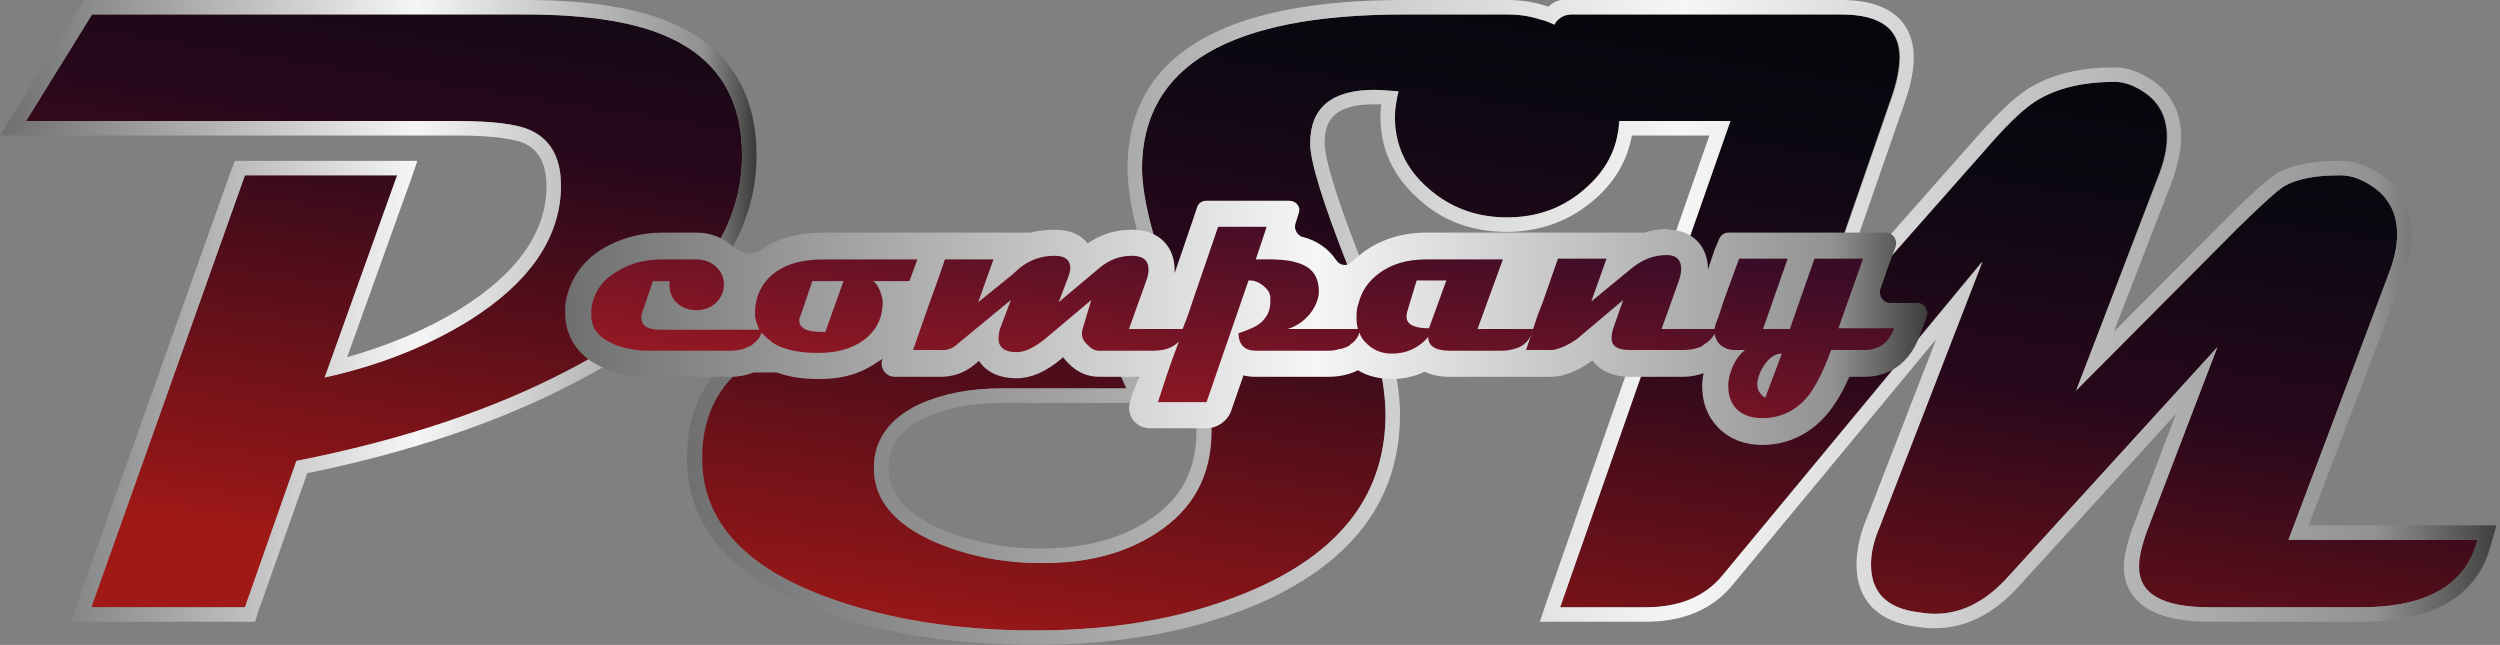<svg version="1.2" xmlns="http://www.w3.org/2000/svg" viewBox="0 0 345 89" width="345" height="89"><rect x="0" y="0" width="345" height="89" fill="#808080" stroke="none"/><defs><linearGradient id="P" gradientUnits="userSpaceOnUse"/><linearGradient id="g1" x2="1" href="#P" gradientTransform="matrix(22.29,-137.15,147.973,24.049,43.92,75.94)"><stop stop-color="#e52321"/><stop offset=".42" stop-color="#3b0c27"/><stop offset=".64" stop-color="#0f0b18"/><stop offset="1" stop-color="#020203"/></linearGradient><linearGradient id="g2" x2="1" href="#P" gradientTransform="matrix(22.28,-137.15,324.068,52.645,213.6,103.51)"><stop stop-color="#e52321"/><stop offset=".42" stop-color="#3b0c27"/><stop offset=".64" stop-color="#0f0b18"/><stop offset="1" stop-color="#020203"/></linearGradient><linearGradient id="g3" x2="1" href="#P" gradientTransform="matrix(104.37,0,0,85.75,.02,42.91)"><stop stop-color="#706f6f"/><stop offset=".55" stop-color="#f6f6f6"/><stop offset=".93" stop-color="#929292"/><stop offset="1" stop-color="#3c3c3b"/></linearGradient><linearGradient id="g4" x2="1" href="#P" gradientTransform="matrix(249.68,0,0,88.95,94.81,44.51)"><stop stop-color="#706f6f"/><stop offset=".55" stop-color="#f6f6f6"/><stop offset=".93" stop-color="#929292"/><stop offset="1" stop-color="#3c3c3b"/></linearGradient><linearGradient id="g5" x2="1" href="#P" gradientTransform="matrix(187.98,0,0,33.719,77.97,44.52)"><stop stop-color="#706f6f"/><stop offset=".55" stop-color="#f6f6f6"/><stop offset=".93" stop-color="#929292"/><stop offset="1" stop-color="#3c3c3b"/></linearGradient><linearGradient id="g6" x2="1" href="#P" gradientTransform="matrix(19.72,-144.57,357.923,48.822,98.67,78.99)"><stop stop-color="#e52321"/><stop offset=".42" stop-color="#3b0c27"/><stop offset=".64" stop-color="#0f0b18"/><stop offset="1" stop-color="#020203"/></linearGradient><linearGradient id="g7" x2="1" href="#P" gradientTransform="matrix(19.71,-144.57,468.663,63.895,163.21,87.79)"><stop stop-color="#e52321"/><stop offset=".42" stop-color="#3b0c27"/><stop offset=".64" stop-color="#0f0b18"/><stop offset="1" stop-color="#020203"/></linearGradient><linearGradient id="g8" x2="1" href="#P" gradientTransform="matrix(19.71,-144.57,304.104,41.46,229.17,96.79)"><stop stop-color="#e52321"/><stop offset=".42" stop-color="#3b0c27"/><stop offset=".64" stop-color="#0f0b18"/><stop offset="1" stop-color="#020203"/></linearGradient></defs><style>.a{fill:url(#g1)}.b{fill:url(#g2)}.c{mix-blend-mode:multiply}.d{fill:url(#g3)}.e{fill:url(#g4)}.f{fill:url(#g5)}.g{fill:url(#g6)}.h{fill:url(#g7)}.i{fill:url(#g8)}.j{fill:none;stroke:#1d1d1b;stroke-miterlimit:10;stroke-width:2}</style><path class="a" d="m92.6 5.3q-6.9-3.3-20.1-3.3h-59.8l-9.1 14.7h59.4q7.3 0 10.1 1.2 4.6 2 4.3 8.5-0.5 10.1-12.6 17.8-8.7 5.4-20 7.9l10-27.9h-21l-21.2 59.6h21.2l7.1-20.2q21.9-4.3 37.7-12.6 23.8-12.4 23.8-29.6 0-11.5-9.8-16.1z"/><path class="b" d="m315.8 74.5l13.8-36.7q1.2-3 1.2-5.5 0-4.3-3.5-6.6-2.2-1.5-4.3-1.5h-0.3q-4.9 0-7.5 1.5-1.6 1-6.4 5.7l-22.3 22.5 11.2-29.3q1.3-3.2 1.3-5.7 0-4.1-3.2-6.2-2.1-1.4-4-1.4-6.7 0-11 2.7-2.5 1.6-7.3 7.1l-25 28.3 12.5-36q1.1-3.2 1.1-5.5 0-5.9-8-5.9h-38.8l-0.3 0.5-0.5 0.9q-0.5-0.2-1-0.4-0.4-0.2-0.9-0.3-2.2-0.7-4.6-0.7h-14.3q-36.1 0-36.1 21.3 0 6.5 4.7 18.2 4.8 11.7 4.8 18 0 9.1-7.5 14-6.4 4.3-16.1 4.2-7.6 0-14.3-2.8-8.6-3.7-8.6-10.3 0-5.8 6.2-8.8 4.9-2.2 11.4-2.2h17.2l-4.2-9.3h-22.1q-32.3 0-32.3 18.9 0 13 17.5 19.3 12.4 4.5 28.5 4.5 17.6 0 30.8-5.9 17.6-7.9 17.6-23.9 0-7.4-5.2-20.5-5.2-13.2-5.2-16.9 0-7.4 8.8-7.4 0.7 0 3.3 0.2-0.4 2.2-0.5 3.5 0 5.8 4.6 9.8 4.5 4.1 10.9 4.1 6.4 0 11-4.1 3.5-3.1 4.3-7.2 0.1-0.5 0.1-1 0.1-0.5 0.1-1h15.4l-23.5 67.1h11.8q7 0 10.6-4.4l35.8-43.3-14.3 36.9q-1 2.6-1 4.9 0 5.8 6.6 6.6 1.2 0.2 2.2 0.2 5.5 0 10.2-5.2l28.8-31.6-9.6 25.1q-1.3 3.2-1.3 5.2 0 5.6 9.8 5.6h20.9q13.7 0 16.1-9.3z"/><g style="opacity:.3"><path class="c" d="m92.6 5.3q-6.9-3.3-20.1-3.3h-59.8l-9.1 14.7h59.4q7.3 0 10.1 1.2 4.6 2 4.3 8.5-0.5 10.1-12.6 17.8-8.7 5.4-20 7.9l10-27.9h-21l-21.2 59.6h21.2l7.1-20.2q21.9-4.3 37.7-12.6 23.8-12.4 23.8-29.6 0-11.5-9.8-16.1z"/><path class="c" d="m315.8 74.5l13.8-36.7q1.2-3 1.2-5.5 0-4.3-3.5-6.6-2.2-1.5-4.3-1.5h-0.3q-4.9 0-7.5 1.5-1.6 1-6.4 5.7l-22.3 22.5 11.2-29.3q1.3-3.2 1.3-5.7 0-4.1-3.2-6.2-2.1-1.4-4-1.4-6.7 0-11 2.7-2.5 1.6-7.3 7.1l-25 28.3 12.5-36q1.1-3.2 1.1-5.5 0-5.9-8-5.9h-38.8l-0.3 0.5-0.5 0.9q-0.5-0.2-1-0.4-0.4-0.2-0.9-0.3-2.2-0.7-4.6-0.7h-14.3q-36.1 0-36.1 21.3 0 6.5 4.7 18.2 4.8 11.7 4.8 18 0 9.1-7.5 14-6.4 4.3-16.1 4.2-7.6 0-14.3-2.8-8.6-3.7-8.6-10.3 0-5.8 6.2-8.8 4.9-2.2 11.4-2.2h17.2l-4.2-9.3h-22.1q-32.3 0-32.3 18.9 0 13 17.5 19.3 12.4 4.5 28.5 4.5 17.6 0 30.8-5.9 17.6-7.9 17.6-23.9 0-7.4-5.2-20.5-5.2-13.2-5.2-16.9 0-7.4 8.8-7.4 0.7 0 3.3 0.2-0.4 2.2-0.5 3.5 0 5.8 4.6 9.8 4.5 4.1 10.9 4.1 6.4 0 11-4.1 3.5-3.1 4.3-7.2 0.1-0.5 0.1-1 0.1-0.5 0.1-1h15.4l-23.5 67.1h11.8q7 0 10.6-4.4l35.8-43.3-14.3 36.9q-1 2.6-1 4.9 0 5.8 6.6 6.6 1.2 0.2 2.2 0.2 5.5 0 10.2-5.2l28.8-31.6-9.6 25.1q-1.3 3.2-1.3 5.2 0 5.6 9.8 5.6h20.9q13.7 0 16.1-9.3z"/></g><path fill-rule="evenodd" class="d" d="m104.4 21.5c0 12.2-8.4 22.7-24.9 31.2-10.4 5.5-22.9 9.7-37.1 12.6l-6.8 19.2-0.4 1.3h-25.5l1-2.7 21.2-59.6 0.5-1.3h25.2l-0.9 2.6-8.8 24.5c5.9-1.7 11.2-3.9 15.8-6.8 7.5-4.7 11.4-10.1 11.7-16.1 0.2-4.6-1.7-6-3.2-6.7-1.1-0.4-3.6-1-9.2-1h-63l1.9-3.1 9.1-14.6 0.6-1h60.9c9.2 0 16 1.2 20.9 3.5 7.3 3.4 11 9.4 11 18zm-2 0q0-11.6-9.8-16.2-6.9-3.3-20.1-3.3h-59.8l-9.1 14.7h59.4q7.3 0 10 1.2 4.7 2 4.4 8.5-0.5 10.2-12.6 17.8-8.7 5.4-20 7.9l10-27.9h-21l-21.2 59.6h21.2l7.1-20.2q21.9-4.3 37.7-12.6 23.8-12.4 23.8-29.5z"/><path fill-rule="evenodd" class="e" d="m344.5 72.5l-0.7 2.5c-1.8 7.2-7.9 10.8-18 10.8h-20.9c-9.7 0-11.8-4.2-11.8-7.6 0-1.6 0.5-3.5 1.4-5.9l5.8-15.2-21.6 23.7c-3.5 3.9-7.4 5.9-11.7 5.9q-1.2 0-2.5-0.2c-5.4-0.7-8.3-3.7-8.3-8.6 0-1.8 0.4-3.7 1.1-5.6l9.9-25.5-28 33.8c-2.8 3.5-6.9 5.2-12.1 5.2h-14.6l0.9-2.7 22.5-64.4h-10.7c-0.6 3.3-2.2 6.2-5 8.7-3.4 3-7.5 4.6-12.3 4.6-4.7 0-8.9-1.5-12.2-4.6-3.5-3.1-5.2-6.9-5.2-11.3q0-0.7 0.1-1.7c-0.6 0-0.8 0-1 0-6 0-6.8 2.7-6.8 5.4 0 1.5 0.9 5.6 5 16.1 3.6 9.1 5.4 16.1 5.4 21.3 0 11.5-6.3 20.1-18.8 25.8-9 4-19.6 6-31.6 6-10.9 0-20.7-1.5-29.2-4.6-12.5-4.5-18.8-11.6-18.8-21.2 0-13.9 11.5-20.9 34.3-20.9h23.4l0.5 1.2 4.3 9.3 1.3 2.8h-20.4c-4 0-7.6 0.7-10.5 2-3.5 1.7-5.1 3.9-5.1 7 0 3.5 2.4 6.3 7.4 8.5 4.2 1.7 8.8 2.6 13.5 2.6 6 0 11.1-1.3 15-3.9 4.5-2.9 6.6-6.9 6.6-12.3 0-3.9-1.5-9.7-4.6-17.3-3.3-8.1-4.9-14.3-4.9-19 0-15.4 12.8-23.2 38.1-23.2h14.3q3 0 5.6 0.9 0.1 0 0.1 0c0.5-0.5 1.2-0.9 2-0.9h38.4c8.7 0 10 5 10 7.9 0 1.8-0.4 3.8-1.2 6.1l-9.2 26.5 18.3-20.7c3.3-3.8 5.9-6.3 7.8-7.5 3.1-2 7.2-3 12-3q2.5 0 5.1 1.7c2.7 1.8 4.1 4.5 4.1 7.9 0 1.9-0.5 4.1-1.4 6.5l-7.9 20.4 15.7-15.8c4.4-4.4 6-5.5 6.7-6l0.1-0.1c2.1-1.1 4.8-1.7 8.5-1.7h0.3c1.8 0 3.6 0.6 5.4 1.8 2.9 1.9 4.4 4.7 4.4 8.3 0 1.9-0.4 4-1.3 6.2l-12.9 34zm-2.6 2h-26.1l13.9-36.7q1.1-3 1.1-5.5 0-4.3-3.4-6.6-2.3-1.5-4.3-1.5h-0.4q-4.8 0-7.5 1.5-1.5 1-6.3 5.7l-22.4 22.5 11.3-29.3q1.3-3.2 1.3-5.7 0-4.1-3.2-6.2-2.1-1.4-4-1.4-6.8 0-11 2.7-2.6 1.6-7.3 7.1l-25 28.3 12.5-36q1.1-3.2 1.1-5.5 0-5.9-8.1-5.9h-37.2c-1 0-1.9 0.5-2.4 1.4q0 0 0 0-0.4-0.2-0.9-0.4-0.5-0.2-1-0.3-2.1-0.7-4.5-0.7h-14.4q-36 0-36.1 21.2 0.1 6.6 4.8 18.3 4.8 11.7 4.8 18 0 9.1-7.5 14-6.5 4.3-16.1 4.2-7.6 0-14.3-2.8-8.7-3.7-8.7-10.3 0-5.8 6.3-8.8 4.8-2.2 11.3-2.2h17.3l-4.2-9.3h-22.2q-32.2 0-32.2 18.9 0 13 17.5 19.3 12.4 4.5 28.5 4.5 17.6 0 30.7-5.9 17.6-7.9 17.6-23.9 0-7.4-5.2-20.5-5.2-13.2-5.2-16.9 0-7.4 8.9-7.4 0.7 0 3.3 0.2-0.5 2.2-0.5 3.5 0 5.8 4.5 9.8 4.6 4.1 11 4.1 6.4 0 10.9-4.1 3.5-3.1 4.3-7.2 0.1-0.5 0.2-1 0-0.5 0.1-1h15.3l-23.5 67.1h11.8q7 0 10.6-4.4l35.9-43.3-14.3 36.9q-1.1 2.6-1.1 4.9 0 5.8 6.6 6.6 1.2 0.2 2.3 0.2 5.5 0 10.1-5.2l28.8-31.6-9.6 25.1q-1.2 3.2-1.2 5.2 0 5.6 9.7 5.6h20.9q13.7 0 16.1-9.3z"/><path class="f" d="m265.9 43.7l-1.1 2.9c-1.3 3.4-4 5.4-7.5 5.4h-2.1c-0.9 2.1-2 3.9-3.1 5.2-2.3 2.7-5.4 4.2-8.9 4.2-3.2 0-5.2-1.4-6.2-2.5-1.4-1.5-2.1-3.4-2.1-5.6q0-0.9 0.2-1.8c-0.9 0.3-1.8 0.5-2.8 0.5h-7.4c-2.5 0-4.2-1-5.1-2.2h-0.1c-2.1 1.5-4 2.2-5.7 2.2h-14c-1.4 0-2.5-0.3-3.4-0.7q-2.1 1-4.5 1c-1.8 0-3.4-0.4-4.7-1.2-1.2 0.6-2.6 0.9-4.1 0.9h-10.1q-0.9 0-1.6-0.2l-1.7 4.9c-0.5 1.4-1.9 2.4-3.4 2.4h-7.8c-2 0-3.4-1.9-2.7-3.8l0.3-1 0.9-2.3h-5.5c-1.6 0-3-0.6-4.2-1.8q-0.4-0.4-0.8-0.9l-0.1 0.1c-2.2 1.9-4.3 2.8-6.3 2.8-2.6 0-4.3-1-5.2-2.4l-0.6 0.5c-1.3 1.1-2.9 1.7-4.7 1.7h-6.3c-1.3 0-2.2-1.3-1.7-2.5 0 0-1.2 0.8-1.9 1.2-2.7 1.5-5.3 1.6-6.9 1.6h-0.2q-3.2 0-5.6-0.9h-3.2q-1.5 0.6-3.2 0.6h-11.1c-2.7 0-5-0.5-7-1.5-3-1.5-4.7-4.1-4.7-7.3 0-0.3 0-0.7 0-1 0.4-3.3 2.2-6.1 5.2-7.9 2.4-1.4 5.1-2.2 8.3-2.2h4.6c2 0 3.7 0.7 5.1 2q0.1 0 0.2 0.1c1 0.9 2.5 1.1 3.6 0.3 2.2-1.6 5.1-2.4 8.6-2.4h28.6q1.6-0.4 3.3-0.4c2.2 0 3.7 0.7 4.6 1.9 1.8-1.3 3.9-1.9 6.1-1.9 4.1 0 5.9 2.7 5.9 5.5q0 0.2 0 0.5l2.6-7.6 0.5-1.5c0.2-0.6 0.7-0.9 1.3-0.9h11.4c1 0 1.7 0.9 1.3 1.8l-0.4 1.3c-0.3 0.8 0.2 1.6 0.9 1.9h0.1c2 0.5 3.6 1.7 4.6 3.2 0.5 0.8 1.6 0.9 2.2 0.2q0.6-0.6 1.4-1.2c2.4-1.8 5.4-2.8 8.8-2.8h29.8q0.2 0 0.4 0 1.4-0.5 3-0.5l0.4 0.1c3.2 0.1 5.3 2.3 5.3 5.5l0.9-2.7 0.6-1.4c0.2-0.6 0.7-1 1.3-1h21.8c0.9 0 1.6 1 1.3 1.9l-1.1 3-1 2.9c-0.3 0.9 0.4 1.9 1.3 1.9h3.8c0.9 0 1.6 0.9 1.3 1.9z"/><path fill-rule="evenodd" class="g" d="m126.6 35.8v-0.1zm0 0l-1.1 3h-5q0.6 0.4 1 1.5 0.4 1 0.3 1.9-0.2 3-2.7 4.8-2.4 1.7-6.1 1.7h-0.2q-2.8 0-4.7-0.7-0.9-0.3-1.6-0.8c-0.1-0.1-0.1-0.1-0.2-0.2q-0.7-0.5-1.2-1.1-0.3 0.9-1.1 1.5-0.2 0.2-0.4 0.3-0.6 0.3-1.2 0.5-0.8 0.2-1.6 0.2h-11.1q-3.2 0-5.4-1.1-2.8-1.3-2.7-4 0-0.3 0-0.6 0.4-3.4 3.5-5.2 2.6-1.7 6.3-1.7h4.7q1.6 0 2.7 1 1.1 1 1.1 2.5 0 1.4-1.1 2.5-1.1 1-2.7 1-1.6 0-2.7-1-1.1-1.1-1-2.6v-0.4h-2.3l-1.4 4.1q-0.2 0.5-0.2 0.9 0 1.7 2.6 1.7h13.7c-0.3-0.6-0.5-1.2-0.6-1.8q0-0.4 0-0.8 0-0.5 0.1-1 0 0 0 0 0.5-2.8 2.8-4.4 2.4-1.7 6.5-1.7zm-12.7 10l2.5-7h-4.3l-1.6 4.7q-0.2 0.4-0.2 0.7 0 1.6 3 1.6 0.4 0 0.6 0z"/><path fill-rule="evenodd" class="h" d="m203.9 45.4h7.7q-0.6 2.3-2.8 2.8-0.8 0.2-1.7 0.2h-7q-3 0-3-1.9-2 2.3-5 2.3-1 0-1.8-0.3-0.8-0.3-1.5-0.9-0.1-0.1-0.2-0.2-0.7-0.6-1-1.5-0.3 1-1.2 1.6-0.1 0.1-0.2 0.2-0.7 0.4-1.5 0.5-0.6 0.2-1.3 0.2h-10.1q-2.3 0-2.4-2.4 0.9-0.3 1.8-0.7 1.2-0.5 1.8-1.3 0.9-1.1 0.8-2.7 0.1-1-0.9-1.8-0.9-0.8-2-0.8h-0.1l-5.8 16.8h-6.7l1.2-3.7 0.7-2 1-2.7q-0.8 0.9-2.3 1.2-0.6 0.1-1.2 0.1h-7.5q-0.9 0-1.6-0.8-0.8-0.7-0.8-1.6 0-0.3 0.1-0.6 0.4-1.4 1.2-4l-6.3 5.3q-2.3 1.9-4 1.9-2.5 0-2.5-1.9 0-0.6 0.2-1.3l1.5-4-7.4 6.1q-0.9 0.9-2.3 0.8h-3.8l2.1-6 1.3-3.6 1-2.9h6.7l-1.4 3.9-0.7 2 4.7-3.8 1-0.9q2.1-1.7 4.8-1.7 2.2 0 2.2 1.7 0 0.4-0.2 1l-1.4 3.7 5.6-4.7q2-1.7 4.5-1.7 2.3 0 2.3 1.9 0 0.7-0.3 1.5l-2.4 6.7h7.4l0.7-1.8 0.6-1.8 3.6-10.5h6.7l-1.5 4.5q4.1-0.1 5.5 0.4 3.3 0.8 3.2 4.2-0.1 1.5-1.3 3-1.3 1.5-3 2h9.7q-0.2-0.7-0.2-1.5 0-0.2 0-0.3 0-1 0.3-1.8 0.6-2.4 2.7-4 2.6-2 6.6-2h10.6l-3.5 9.6zm-4.3-6.7h-4.1l-1.3 4.3q-0.1 0.4-0.1 0.7 0 1.6 3.1 1.6z"/><path fill-rule="evenodd" class="i" d="m253.7 45.4zm0-0.1h7.7q-1.1 3-4.1 3h-4.6q-1.6 4.4-3.3 6.5-2.5 2.9-6.2 2.9-2.3 0-3.6-1.3-1.1-1.2-1.1-3.1 0-1.4 0.7-2.9 0.6-1.3 1.6-2.1h-1.4q-1 0-1.7-0.5-0.2-0.1-0.3-0.2-0.6-0.6-0.8-1.5-0.5 0.9-1.4 1.4-0.2 0.2-0.4 0.3-0.6 0.3-1.3 0.4-0.6 0.1-1.2 0.1h-7.4q-2.5 0-2.5-1.6 0-0.6 0.2-1.3l1.4-4-6.4 5.4c-1.3 0.9-2.5 1.4-3.4 1.5q-0.1 0-0.2 0h-3.4l1.6-4.8 0.7-1.8 2.1-6h6.7l-2.1 5.9 5.6-4.6q2.2-1.8 4.8-1.8 0.1 0 0.2 0 1.8 0.1 1.8 1.9 0 0.7-0.3 1.6l-2.4 6.7h7.3q0.1-0.4 0.2-0.8l0.4-1 0.6-1.9 2.2-6h6.7l-3.4 9.7h3.7l3.4-9.7h6.7zm-7.8 3.5q-1.3 0-2.3 1.4-1 1.4-1.1 2.8 0 1.2 1.1 1.9c0 0 2.3-6.1 2.3-6.1z"/><path class="j" d="m-78.7-96.9h800.6v673.1h-800.6z"/></svg>